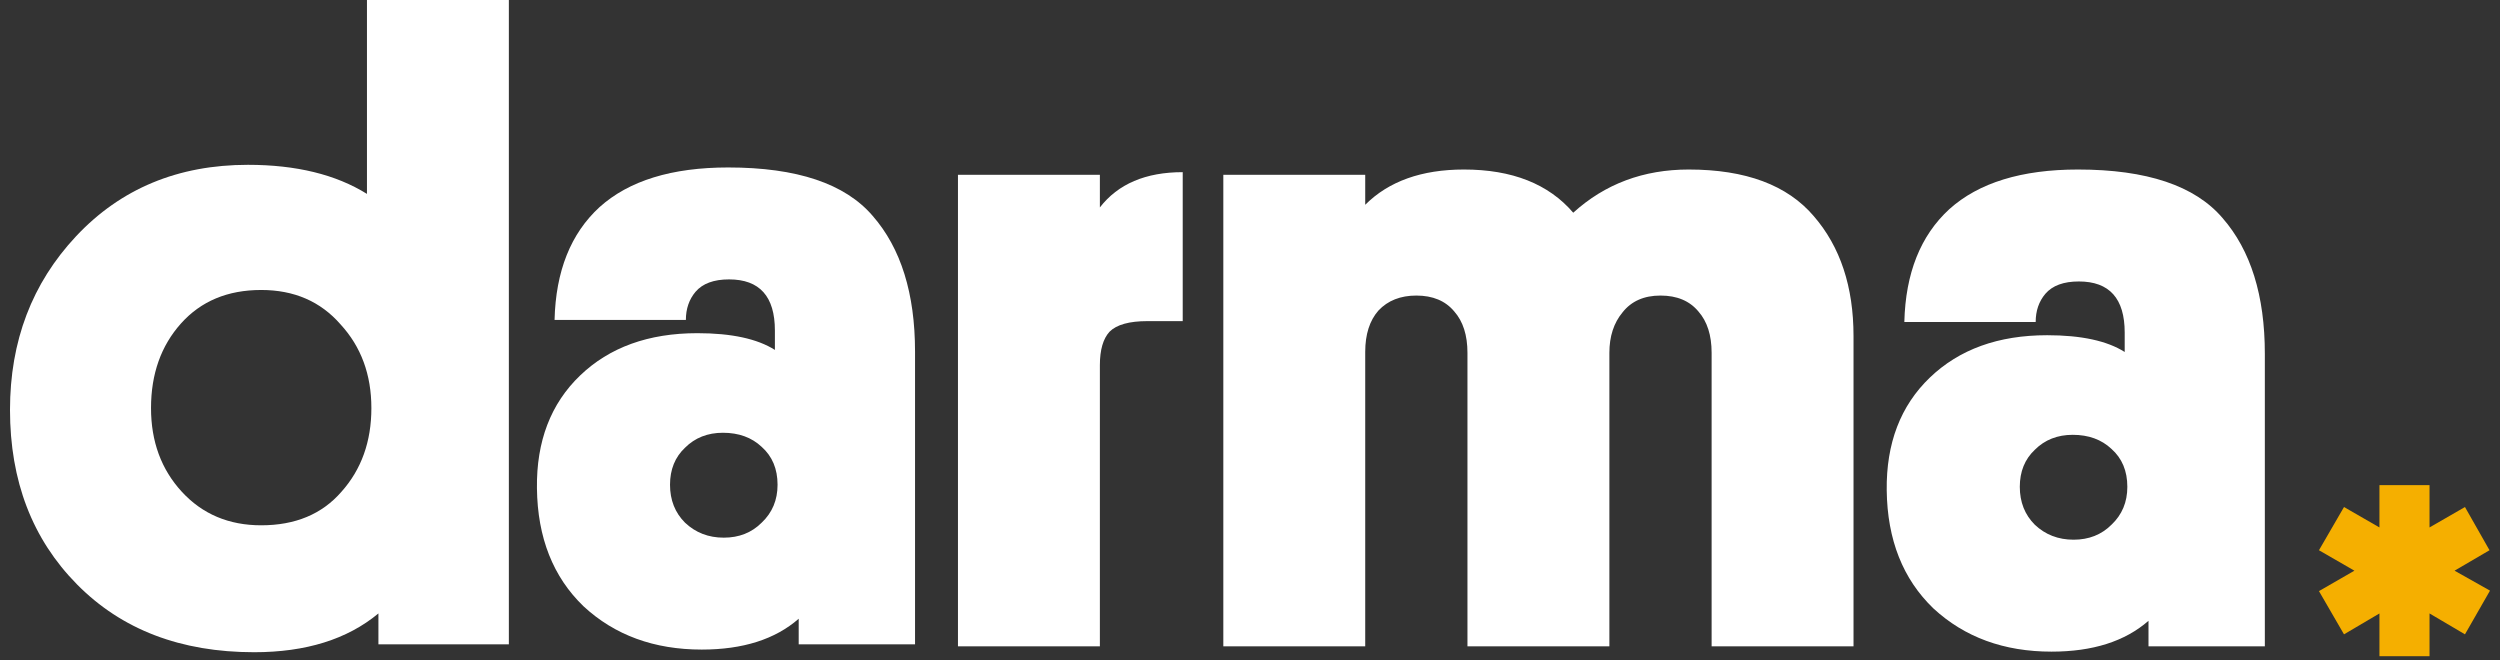 <svg width="125" height="33" viewBox="0 0 125 33" fill="none" xmlns="http://www.w3.org/2000/svg">
<rect x="0" y="0" width="125" height="33" fill="#333333" stroke="none"/>
<path d="M115.948 27.512L117.2 25.351L118.972 26.372V24.258H121.476V26.372L123.248 25.351L124.476 27.512L122.728 28.534L124.5 29.532L123.248 31.717L121.476 30.672V32.81H118.972V30.672L117.2 31.717L115.948 29.555L117.72 28.534L115.948 27.512Z" fill="#F5AF00"/>
<path d="M94.336 24.517C94.307 22.167 95.026 20.287 96.495 18.877C97.964 17.466 99.918 16.761 102.357 16.761C104.061 16.761 105.353 17.04 106.235 17.599V16.629C106.235 14.925 105.471 14.073 103.943 14.073C103.179 14.073 102.621 14.279 102.268 14.69C101.945 15.072 101.784 15.542 101.784 16.1H95.217C95.276 13.662 96.025 11.781 97.465 10.459C98.934 9.137 101.079 8.476 103.899 8.476C107.336 8.476 109.746 9.284 111.126 10.9C112.537 12.516 113.242 14.778 113.242 17.687V32.318H107.425V31.04C106.249 32.068 104.634 32.582 102.577 32.582C100.197 32.582 98.229 31.862 96.672 30.423C95.144 28.954 94.365 26.985 94.336 24.517ZM101.74 22.49C101.24 22.96 100.99 23.577 100.99 24.341C100.99 25.105 101.24 25.737 101.74 26.236C102.268 26.736 102.915 26.985 103.679 26.985C104.443 26.985 105.074 26.736 105.574 26.236C106.103 25.737 106.367 25.105 106.367 24.341C106.367 23.548 106.103 22.916 105.574 22.446C105.074 21.976 104.428 21.741 103.635 21.741C102.871 21.741 102.239 21.991 101.74 22.49Z" fill="white"/>
<path d="M80.469 17.643V32.318H73.373V17.643C73.373 16.761 73.153 16.071 72.712 15.571C72.272 15.043 71.64 14.778 70.817 14.778C70.024 14.778 69.392 15.028 68.922 15.527C68.482 16.027 68.261 16.717 68.261 17.599V32.318H61.166V8.741H68.261V10.239C69.436 9.064 71.082 8.476 73.197 8.476C75.606 8.476 77.428 9.196 78.662 10.636C80.248 9.196 82.172 8.476 84.435 8.476C87.285 8.476 89.371 9.255 90.693 10.812C92.015 12.34 92.676 14.337 92.676 16.805V32.318H85.581V17.643C85.581 16.761 85.36 16.071 84.919 15.571C84.479 15.043 83.847 14.778 83.025 14.778C82.202 14.778 81.57 15.057 81.129 15.616C80.689 16.144 80.469 16.82 80.469 17.643Z" fill="white"/>
<path d="M59.136 8.608V16.056H57.373C56.463 16.056 55.831 16.232 55.478 16.585C55.155 16.937 54.994 17.495 54.994 18.259V32.317H47.898V8.74H54.994V10.371C55.904 9.196 57.285 8.608 59.136 8.608Z" fill="white"/>
<path d="M26.847 24.415C26.817 22.064 27.537 20.184 29.006 18.774C30.475 17.364 32.429 16.659 34.867 16.659C36.571 16.659 37.864 16.938 38.745 17.496V16.526C38.745 14.822 37.981 13.97 36.454 13.97C35.69 13.97 35.132 14.176 34.779 14.587C34.456 14.969 34.294 15.439 34.294 15.997H27.728C27.787 13.559 28.536 11.679 29.976 10.357C31.445 9.034 33.589 8.373 36.41 8.373C39.847 8.373 42.256 9.181 43.637 10.797C45.047 12.413 45.752 14.675 45.752 17.584V32.215H39.935V30.937C38.76 31.965 37.144 32.479 35.088 32.479C32.708 32.479 30.739 31.76 29.182 30.32C27.654 28.851 26.876 26.883 26.847 24.415ZM34.25 22.387C33.751 22.858 33.501 23.475 33.501 24.238C33.501 25.002 33.751 25.634 34.25 26.133C34.779 26.633 35.425 26.883 36.189 26.883C36.953 26.883 37.585 26.633 38.084 26.133C38.613 25.634 38.878 25.002 38.878 24.238C38.878 23.445 38.613 22.814 38.084 22.343C37.585 21.873 36.938 21.638 36.145 21.638C35.381 21.638 34.75 21.888 34.25 22.387Z" fill="white"/>
<path d="M18.921 32.215V30.672C17.364 31.965 15.293 32.611 12.707 32.611C9.035 32.611 6.082 31.48 3.849 29.218C1.616 26.956 0.5 24.047 0.5 20.492C0.5 17.055 1.602 14.161 3.805 11.811C6.038 9.431 8.903 8.241 12.399 8.241C14.808 8.241 16.791 8.726 18.348 9.695V0H25.443V32.215H18.921ZM7.551 20.404C7.551 22.079 8.065 23.474 9.094 24.591C10.122 25.707 11.444 26.265 13.06 26.265C14.764 26.265 16.101 25.707 17.07 24.591C18.069 23.474 18.569 22.079 18.569 20.404C18.569 18.73 18.054 17.334 17.026 16.218C16.027 15.072 14.705 14.499 13.06 14.499C11.385 14.499 10.048 15.057 9.049 16.174C8.051 17.29 7.551 18.7 7.551 20.404Z" fill="white"/>
</svg>

